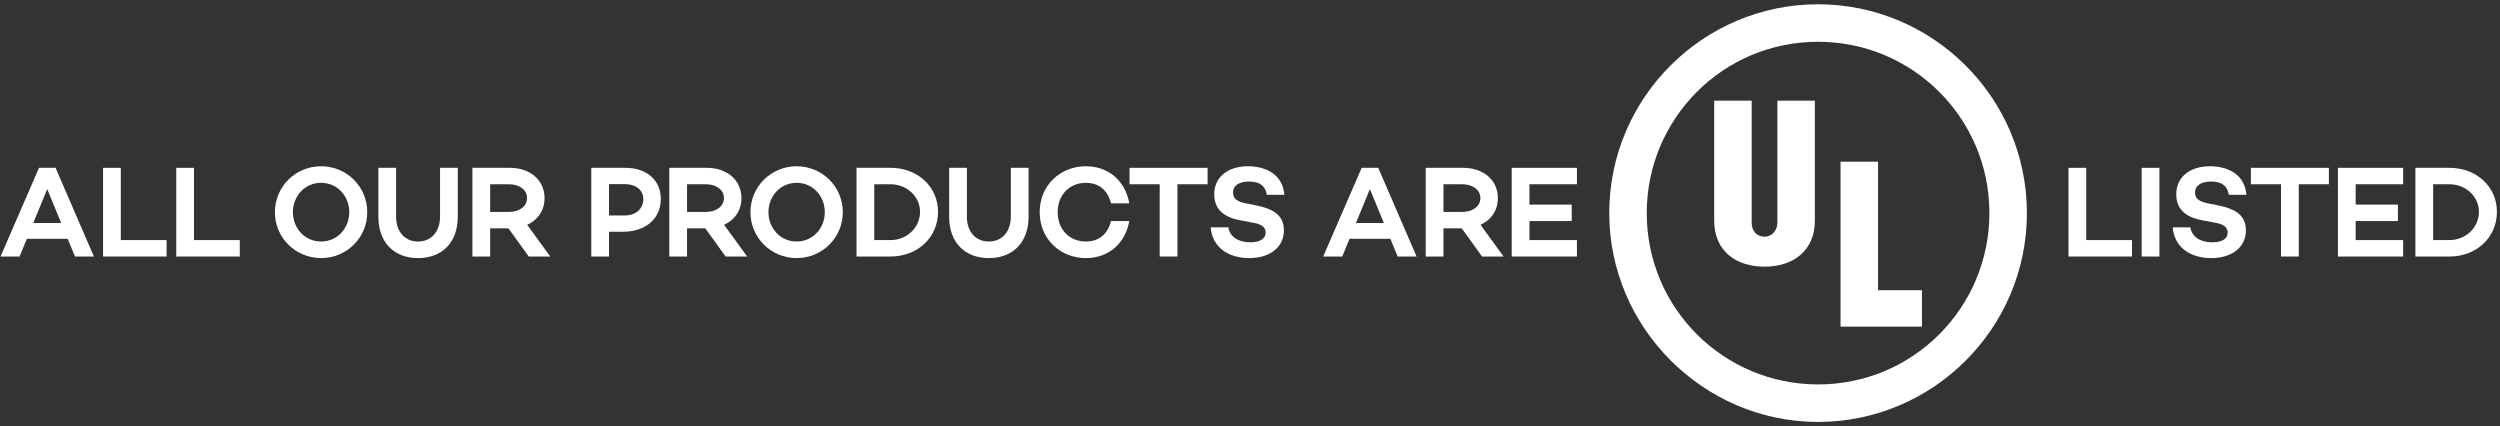 <?xml version="1.0" encoding="UTF-8"?>
<svg xmlns="http://www.w3.org/2000/svg" xmlns:xlink="http://www.w3.org/1999/xlink" width="575px" height="98px" viewBox="0 0 575 98" version="1.1">
  <rect x="0" y="0" width="575" height="98" fill="#333333" stroke="none"/>
  <title>label-ul-responsive</title>
  <g id="Decoupe" stroke="none" stroke-width="1" fill="none" fill-rule="evenodd">
    <g id="page-entree-produits-kalisign" transform="translate(-811, -3114)" fill="#FFFFFF">
      <g id="label-ul-responsive" transform="translate(811.122, 3114.985)">
        <g id="Group-8" transform="translate(370.005, 0)">
          <path d="M96.058,48.029 C96.058,74.626 74.381,96.058 48.029,96.058 C21.677,96.058 0,74.381 0,48.029 C0,21.432 21.677,-2.34479103e-13 48.029,-2.34479103e-13 C74.381,-2.34479103e-13 96.058,21.432 96.058,48.029 M48.029,8.623 C26.107,8.623 8.623,26.352 8.623,48.029 C8.623,69.95 26.359,87.435 48.029,87.435 C69.95,87.435 87.435,69.706 87.435,48.029 C87.435,26.107 69.706,8.623 48.029,8.623" id="Fill-57"></path>
          <polygon id="Fill-60" points="71.92 74.136 53.199 74.136 53.199 36.204 61.822 36.204 61.822 65.764 71.92 65.764"></polygon>
          <path d="M47.291,49.753 C47.291,56.65 42.364,60.346 35.712,60.346 C29.311,60.346 24.139,56.895 24.139,49.753 L24.139,22.171 L32.762,22.171 L32.762,50.242 C32.762,52.213 33.992,53.449 35.712,53.449 C37.682,53.449 38.668,51.723 38.668,50.242 L38.668,22.171 L47.291,22.171 L47.291,49.753 Z" id="Fill-63"></path>
        </g>
        <g id="ALL-OUR-PRODUCTS-ARE" transform="translate(0, 37.255)" fill-rule="nonzero">
          <path d="M17.13,20.76 L21.48,20.76 L12.66,0.36 L8.85,0.36 L0,20.76 L4.38,20.76 L6.06,16.68 L15.45,16.68 L17.13,20.76 Z M7.53,13.05 L10.74,5.25 L13.95,13.05 L7.53,13.05 Z" id="Shape"></path>
          <polygon id="Path" points="27.664 16.98 27.664 0.36 23.584 0.36 23.584 20.76 38.194 20.76 38.194 16.98"></polygon>
          <polygon id="Path" points="44.499 16.98 44.499 0.36 40.419 0.36 40.419 20.76 55.029 20.76 55.029 16.98"></polygon>
          <path d="M73.727,7.10542736e-15 C67.847,7.10542736e-15 63.107,4.68 63.107,10.56 C63.107,16.44 67.847,21.12 73.727,21.12 C79.607,21.12 84.347,16.44 84.347,10.56 C84.347,4.68 79.607,7.10542736e-15 73.727,7.10542736e-15 Z M73.727,17.31 C70.007,17.31 67.247,14.28 67.247,10.56 C67.247,6.84 70.007,3.81 73.727,3.81 C77.447,3.81 80.207,6.84 80.207,10.56 C80.207,14.28 77.447,17.31 73.727,17.31 Z" id="Shape"></path>
          <path d="M105.171,0.36 L101.091,0.36 L101.091,11.58 C101.091,15.06 99.051,17.31 96.021,17.31 C92.991,17.31 90.981,15.06 90.981,11.58 L90.981,0.36 L86.901,0.36 L86.901,11.58 C86.901,17.58 90.561,21.12 96.021,21.12 C101.511,21.12 105.171,17.58 105.171,11.58 L105.171,0.36 Z" id="Path"></path>
          <path d="M121.496,20.76 L126.446,20.76 L121.136,13.47 C123.566,12.36 125.126,10.17 125.126,7.32 C125.126,3.12 121.736,0.36 117.146,0.36 L108.536,0.36 L108.536,20.76 L112.616,20.76 L112.616,14.28 L116.816,14.28 L121.496,20.76 Z M112.616,4.14 L116.996,4.14 C119.246,4.14 121.106,5.37 121.106,7.32 C121.106,9.27 119.246,10.5 116.996,10.5 L112.616,10.5 L112.616,4.14 Z" id="Shape"></path>
          <path d="M143.734,0.36 L135.874,0.36 L135.874,20.76 L139.954,20.76 L139.954,15.06 L143.134,15.06 C148.384,15.06 151.864,12.06 151.864,7.5 C151.864,3.21 148.624,0.36 143.734,0.36 Z M143.584,11.31 L139.954,11.31 L139.954,4.11 L143.584,4.11 C146.134,4.11 147.844,5.49 147.844,7.5 C147.844,9.78 146.134,11.31 143.584,11.31 Z" id="Shape"></path>
          <path d="M166.779,20.76 L171.729,20.76 L166.419,13.47 C168.849,12.36 170.409,10.17 170.409,7.32 C170.409,3.12 167.019,0.36 162.429,0.36 L153.819,0.36 L153.819,20.76 L157.899,20.76 L157.899,14.28 L162.099,14.28 L166.779,20.76 Z M157.899,4.14 L162.279,4.14 C164.529,4.14 166.389,5.37 166.389,7.32 C166.389,9.27 164.529,10.5 162.279,10.5 L157.899,10.5 L157.899,4.14 Z" id="Shape"></path>
          <path d="M183.103,7.10542736e-15 C177.223,7.10542736e-15 172.483,4.68 172.483,10.56 C172.483,16.44 177.223,21.12 183.103,21.12 C188.983,21.12 193.723,16.44 193.723,10.56 C193.723,4.68 188.983,7.10542736e-15 183.103,7.10542736e-15 Z M183.103,17.31 C179.383,17.31 176.623,14.28 176.623,10.56 C176.623,6.84 179.383,3.81 183.103,3.81 C186.823,3.81 189.583,6.84 189.583,10.56 C189.583,14.28 186.823,17.31 183.103,17.31 Z" id="Shape"></path>
          <path d="M204.707,0.36 L196.877,0.36 L196.877,20.76 L204.707,20.76 C210.947,20.76 215.627,16.35 215.627,10.47 C215.627,4.71 210.947,0.36 204.707,0.36 Z M204.707,16.98 L200.957,16.98 L200.957,4.14 L204.707,4.14 C208.457,4.14 211.487,6.96 211.487,10.47 C211.487,14.1 208.457,16.98 204.707,16.98 Z" id="Shape"></path>
          <path d="M236.451,0.36 L232.371,0.36 L232.371,11.58 C232.371,15.06 230.331,17.31 227.301,17.31 C224.271,17.31 222.261,15.06 222.261,11.58 L222.261,0.36 L218.181,0.36 L218.181,11.58 C218.181,17.58 221.841,21.12 227.301,21.12 C232.791,21.12 236.451,17.58 236.451,11.58 L236.451,0.36 Z" id="Path"></path>
          <path d="M249.626,17.31 C245.906,17.31 243.146,14.58 243.146,10.56 C243.146,6.54 245.906,3.81 249.626,3.81 C252.626,3.81 254.666,5.52 255.416,8.52 L259.616,8.52 C258.686,3.33 254.816,7.10542736e-15 249.626,7.10542736e-15 C243.746,7.10542736e-15 239.006,4.38 239.006,10.56 C239.006,16.74 243.746,21.12 249.626,21.12 C254.816,21.12 258.686,17.79 259.616,12.6 L255.416,12.6 C254.666,15.6 252.626,17.31 249.626,17.31 Z" id="Path"></path>
          <polygon id="Path" points="277.62 0.36 259.68 0.36 259.68 4.14 266.61 4.14 266.61 20.76 270.69 20.76 270.69 4.14 277.62 4.14"></polygon>
          <path d="M286.894,7.10542736e-15 C282.244,7.10542736e-15 279.154,2.52 279.154,6.42 C279.154,9.57 280.924,11.61 284.974,12.39 L288.274,13.02 C290.464,13.41 290.974,14.34 290.974,15.24 C290.974,16.68 289.684,17.49 287.434,17.49 C284.614,17.49 282.724,16.17 282.394,14.04 L278.344,14.04 C278.644,18.42 282.154,21.12 287.194,21.12 C291.994,21.12 295.174,18.6 295.174,14.73 C295.174,11.37 292.894,9.84 288.904,9.03 L286.504,8.55 C284.554,8.16 283.474,7.53 283.474,6.06 C283.474,4.38 284.944,3.51 287.194,3.51 C289.774,3.51 290.974,4.68 291.244,6.57 L295.294,6.57 C294.814,1.35 290.344,7.10542736e-15 286.894,7.10542736e-15 Z" id="Path"></path>
          <path d="M321.343,20.76 L325.693,20.76 L316.873,0.36 L313.063,0.36 L304.213,20.76 L308.593,20.76 L310.273,16.68 L319.663,16.68 L321.343,20.76 Z M311.743,13.05 L314.953,5.25 L318.163,13.05 L311.743,13.05 Z" id="Shape"></path>
          <path d="M340.757,20.76 L345.707,20.76 L340.397,13.47 C342.827,12.36 344.387,10.17 344.387,7.32 C344.387,3.12 340.997,0.36 336.407,0.36 L327.797,0.36 L327.797,20.76 L331.877,20.76 L331.877,14.28 L336.077,14.28 L340.757,20.76 Z M331.877,4.14 L336.257,4.14 C338.507,4.14 340.367,5.37 340.367,7.32 C340.367,9.27 338.507,10.5 336.257,10.5 L331.877,10.5 L331.877,4.14 Z" id="Shape"></path>
          <polygon id="Path" points="362.571 4.14 362.571 0.36 347.571 0.36 347.571 20.76 362.571 20.76 362.571 16.98 351.651 16.98 351.651 12.6 361.371 12.6 361.371 8.82 351.651 8.82 351.651 4.14"></polygon>
        </g>
        <g id="LISTED" transform="translate(475.63, 37.255)" fill-rule="nonzero">
          <polygon id="Path" points="4.08 16.98 4.08 0.36 -4.54747351e-13 0.36 -4.54747351e-13 20.76 14.61 20.76 14.61 16.98"></polygon>
          <polygon id="Path" points="16.834 0.36 16.834 20.76 20.914 20.76 20.914 0.36"></polygon>
          <path d="M32.529,7.10542736e-15 C27.879,7.10542736e-15 24.789,2.52 24.789,6.42 C24.789,9.57 26.559,11.61 30.609,12.39 L33.909,13.02 C36.099,13.41 36.609,14.34 36.609,15.24 C36.609,16.68 35.319,17.49 33.069,17.49 C30.249,17.49 28.359,16.17 28.029,14.04 L23.979,14.04 C24.279,18.42 27.789,21.12 32.829,21.12 C37.629,21.12 40.809,18.6 40.809,14.73 C40.809,11.37 38.529,9.84 34.539,9.03 L32.139,8.55 C30.189,8.16 29.109,7.53 29.109,6.06 C29.109,4.38 30.579,3.51 32.829,3.51 C35.409,3.51 36.609,4.68 36.879,6.57 L40.929,6.57 C40.449,1.35 35.979,7.10542736e-15 32.529,7.10542736e-15 Z" id="Path"></path>
          <polygon id="Path" points="59.893 0.36 41.953 0.36 41.953 4.14 48.883 4.14 48.883 20.76 52.963 20.76 52.963 4.14 59.893 4.14"></polygon>
          <polygon id="Path" points="76.967 4.14 76.967 0.36 61.967 0.36 61.967 20.76 76.967 20.76 76.967 16.98 66.047 16.98 66.047 12.6 75.767 12.6 75.767 8.82 66.047 8.82 66.047 4.14"></polygon>
          <path d="M87.621,0.36 L79.791,0.36 L79.791,20.76 L87.621,20.76 C93.861,20.76 98.541,16.35 98.541,10.47 C98.541,4.71 93.861,0.36 87.621,0.36 Z M87.621,16.98 L83.871,16.98 L83.871,4.14 L87.621,4.14 C91.371,4.14 94.401,6.96 94.401,10.47 C94.401,14.1 91.371,16.98 87.621,16.98 Z" id="Shape"></path>
        </g>
      </g>
    </g>
  </g>
</svg>
